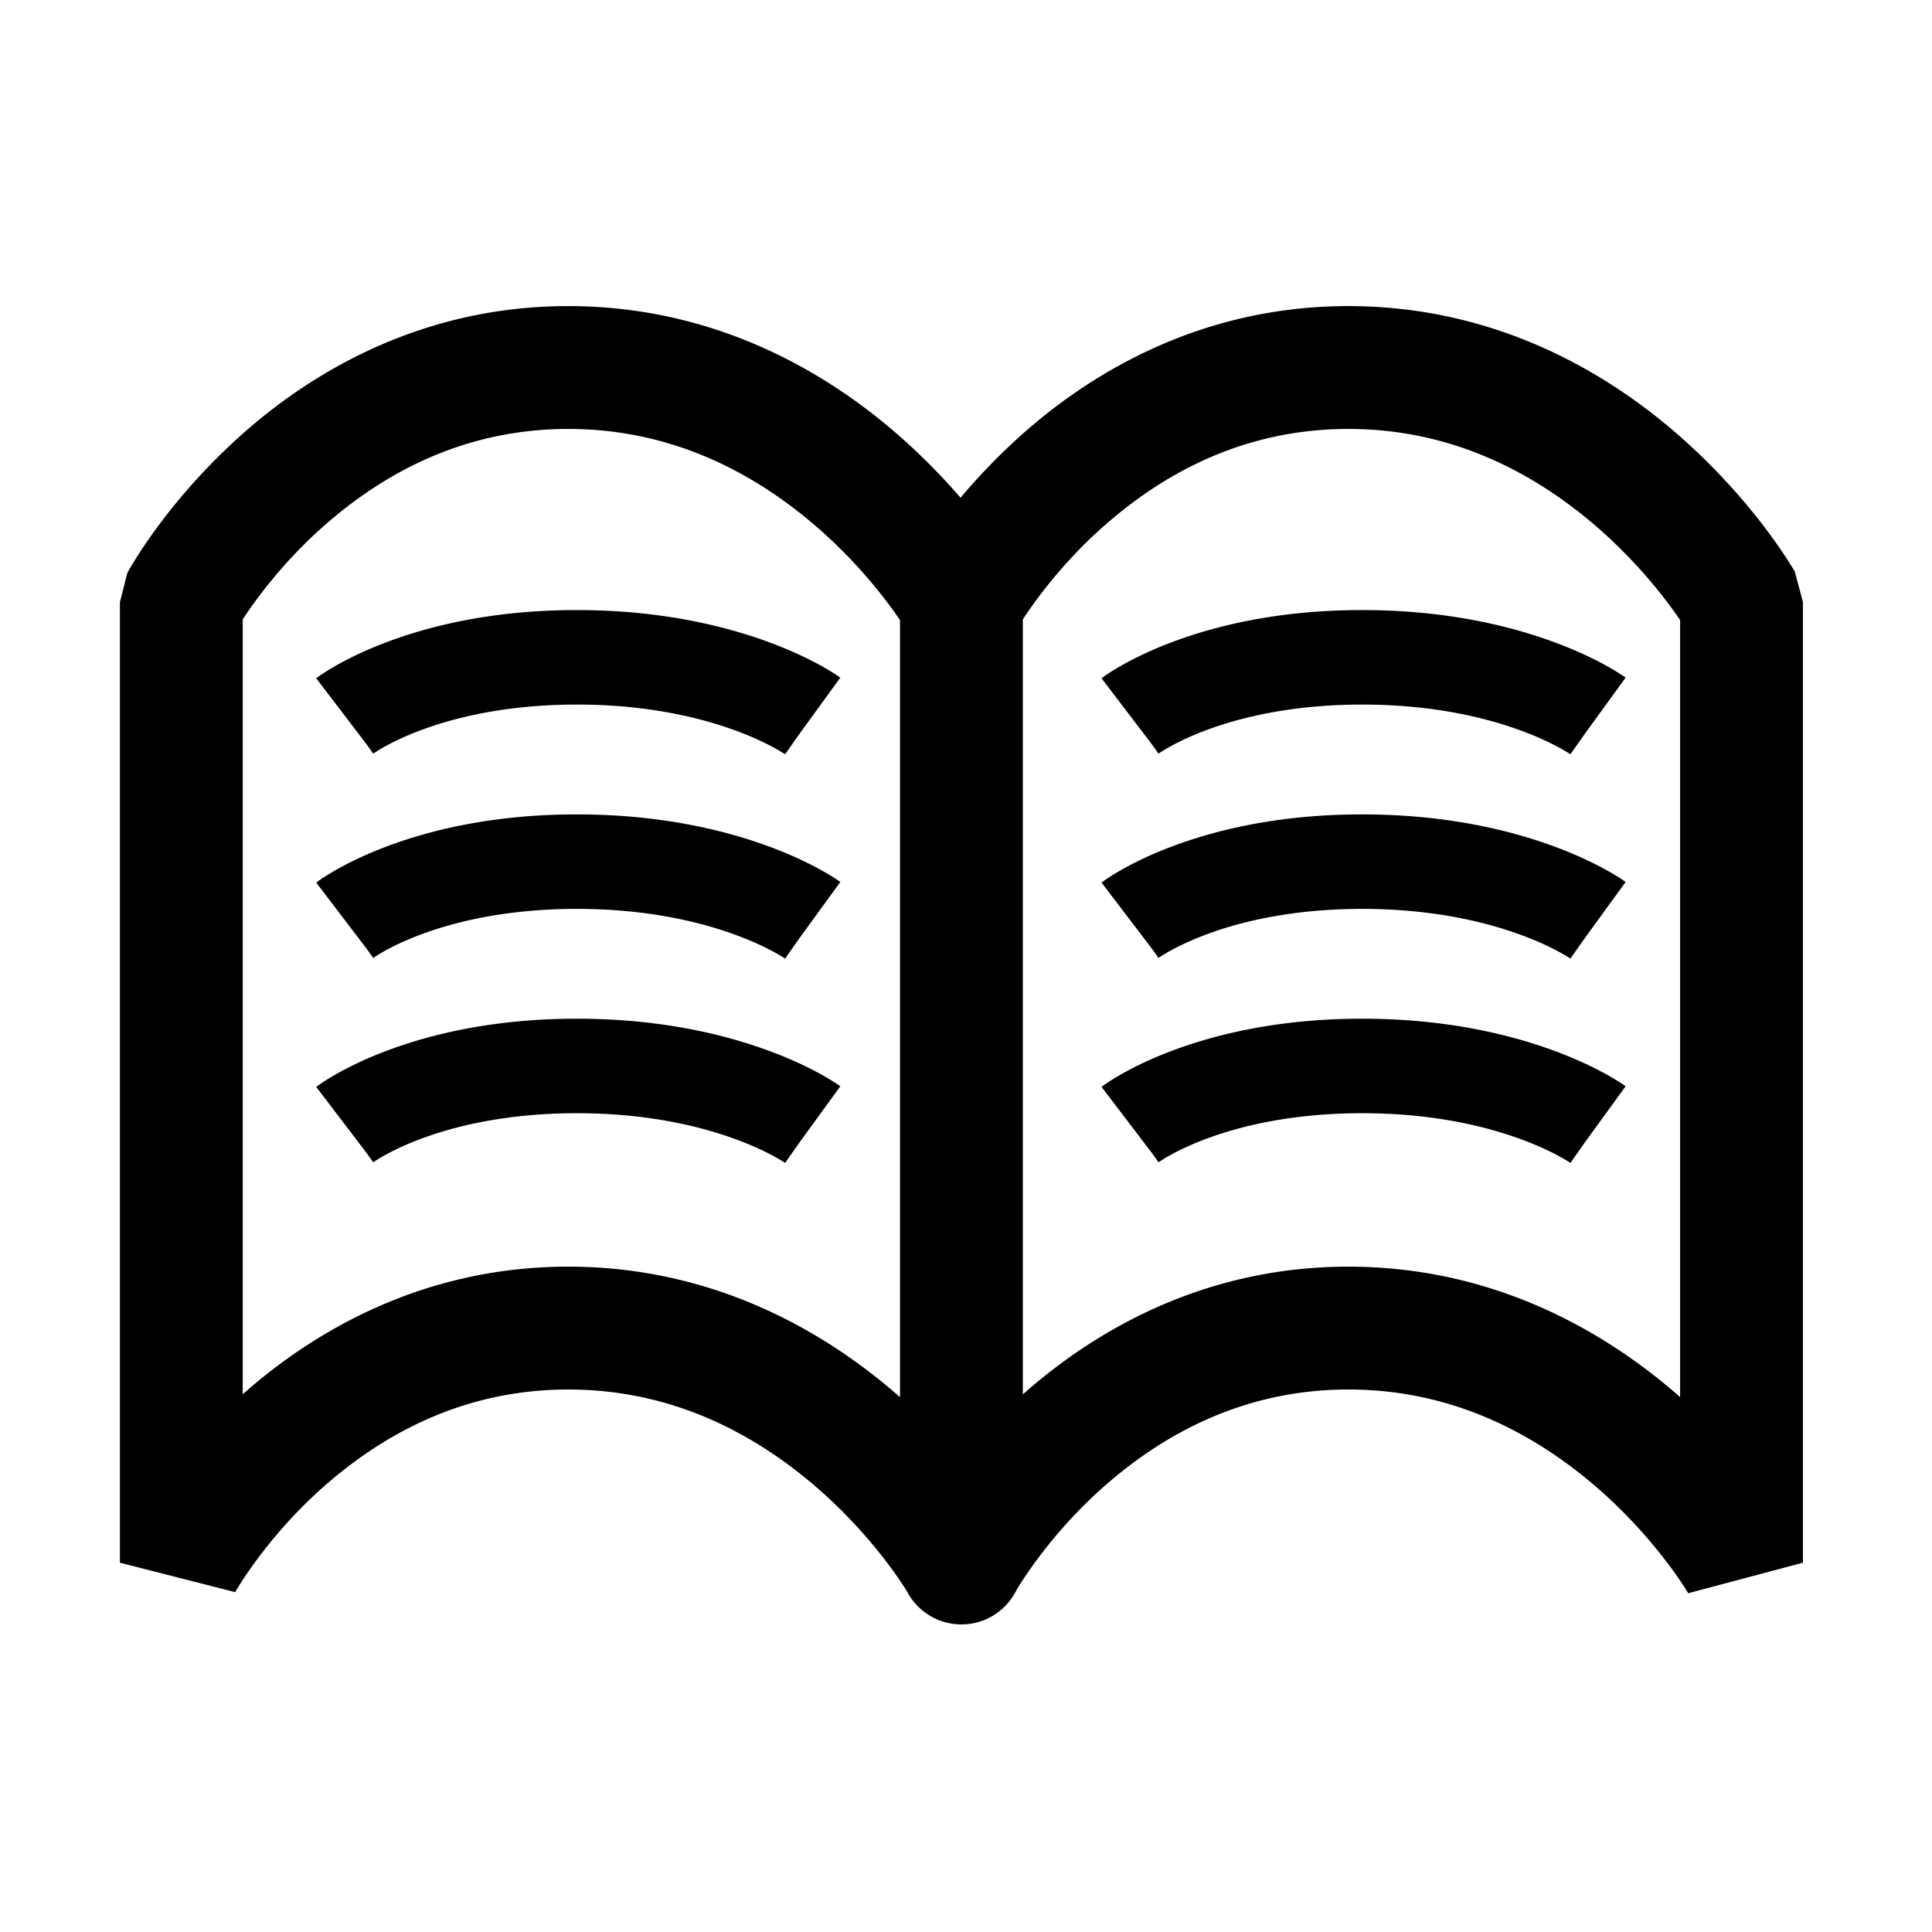 <svg xmlns="http://www.w3.org/2000/svg" viewBox="0 0 512 512"><path d="M475.646 151.494c-.583-.969-10.253-17.847-29.679-35.168-19.301-17.234-49.217-35.208-88.636-35.208-39.42-.012-69.042 18.03-87.956 35.339a162.553 162.553 0 00-14.817 15.455 168.771 168.771 0 00-15.326-15.586c-19.3-17.234-49.216-35.208-88.635-35.208-39.419-.012-69.048 18.03-87.957 35.339-19.042 17.393-28.303 34.318-28.874 35.324l-1.99 7.797v254.555l30.498 7.786.052.032c.428-.815 8.618-14.93 23.666-28.164 15.168-13.297 36.331-25.534 64.604-25.555 29.174 0 51.356 13.12 66.994 26.967 7.757 6.903 13.685 13.877 17.581 19.039a104.804 104.804 0 014.309 6.107c.393.598.668 1.039.872 1.367 2.713 5.213 8.152 8.777 14.432 8.777 6.397 0 11.916-3.699 14.576-9.062 1.596-2.721 9.607-15.531 23.375-27.641 15.161-13.297 36.323-25.534 64.597-25.555 29.173 0 51.354 13.12 67.003 26.967 7.748 6.903 13.678 13.877 17.572 19.039a103.182 103.182 0 014.316 6.107c.455.701.785 1.24.984 1.562.1.163.162.267.193.326l.043-.023 30.357-8.077V159.578l-2.154-8.084zM238.512 370.267c-19.32-17.049-48.97-34.59-87.915-34.59h-.046c-38.249 0-67.271 16.998-86.226 33.819v-205.35c3.309-5.068 10.651-15.227 21.667-24.916 15.168-13.309 36.331-25.544 64.604-25.556 29.174 0 51.356 13.112 66.994 26.968a133.5 133.5 0 0117.581 19.036 113.364 113.364 0 013.34 4.653v205.936zm206.732-.02c-19.319-17.042-48.98-34.57-87.913-34.57-38.285-.012-67.3 17.008-86.267 33.844V164.148c3.307-5.062 10.637-15.213 21.67-24.918 15.161-13.309 36.323-25.544 64.597-25.556 29.173 0 51.354 13.112 67.003 26.968a133.773 133.773 0 0117.572 19.036 107.973 107.973 0 013.338 4.64v205.929zM83.806 179.755l13.358 17.522 1.741 2.447c.829-.554 18.427-12.986 53.962-13.008 18.98 0 33.073 3.563 42.304 6.975 4.616 1.705 8.006 3.385 10.144 4.559a47.36 47.36 0 012.279 1.344c.211.131.349.227.418.272.005.008.011.01.017.014l.025.02 4.009-5.694 10.631-14.622c-1.48-1.102-25.478-17.917-69.827-17.909-44.348-.025-67.525 16.854-69.061 18.08zm15.101 74.112c.823-.553 18.425-12.984 53.958-13.006 18.98.01 33.079 3.569 42.307 6.98 4.61 1.698 8 3.383 10.142 4.562a39.468 39.468 0 012.276 1.331c.22.143.363.24.426.285.02.014.032.021.035.021l3.926-5.572 10.713-14.732v-.01c-1.483-1.106-25.476-17.917-69.826-17.901-44.349-.031-67.52 16.854-69.059 18.072l15.177 19.914-1.837-2.403 1.762 2.459zM83.805 288.04l13.848 18.179-.497-.645 1.749 2.439.078-.049c1.509-1.021 19.11-12.932 53.886-12.953 18.98 0 33.073 3.559 42.303 6.977 4.612 1.705 8.001 3.375 10.147 4.559a42.462 42.462 0 012.274 1.334c.212.137.351.234.42.278.005.006.011.008.017.01l.025.023 4.05-5.749 10.59-14.567c-1.487-1.109-25.477-17.921-69.826-17.907-44.356-.022-67.522 16.848-69.064 18.071zm332.361-88.141l4.148-5.884-4.23 5.818-.002.004.084.062zm-110.897-2.628l1.755 2.449.001.004c.821-.554 18.427-12.986 53.963-13.008 18.978 0 33.073 3.563 42.302 6.975 4.61 1.705 8 3.385 10.145 4.559a45.406 45.406 0 012.273 1.344c.175.102.299.189.377.24l14.723-20.251c-1.48-1.102-25.471-17.917-69.819-17.909-44.356-.023-67.526 16.855-69.069 18.081l15.178 19.911-1.829-2.395zm1.752 56.596c.828-.553 18.426-12.984 53.966-13.006 18.978.01 33.073 3.569 42.299 6.98 4.618 1.698 8.009 3.383 10.15 4.562a42.971 42.971 0 012.27 1.331c.19.119.32.211.396.26.035.027.059.047.064.047l3.984-5.646 10.656-14.659v-.01c-1.477-1.106-25.471-17.917-69.819-17.901-44.356-.031-67.527 16.854-69.066 18.072l15.177 19.914-1.829-2.394 1.752 2.45zm-15.1 34.173l13.383 17.569 1.718 2.404c.016-.013.043-.028.074-.049 1.513-1.021 19.111-12.932 53.889-12.953 18.98 0 33.071 3.559 42.302 6.977 4.612 1.705 8.002 3.375 10.147 4.559a42.6 42.6 0 012.275 1.334c.21.137.351.234.416.278a.047.047 0 00.018.01l.027.023 4.049-5.749 10.589-14.567c-1.478-1.109-25.475-17.921-69.823-17.907-44.357-.022-67.522 16.848-69.064 18.071z"/></svg>